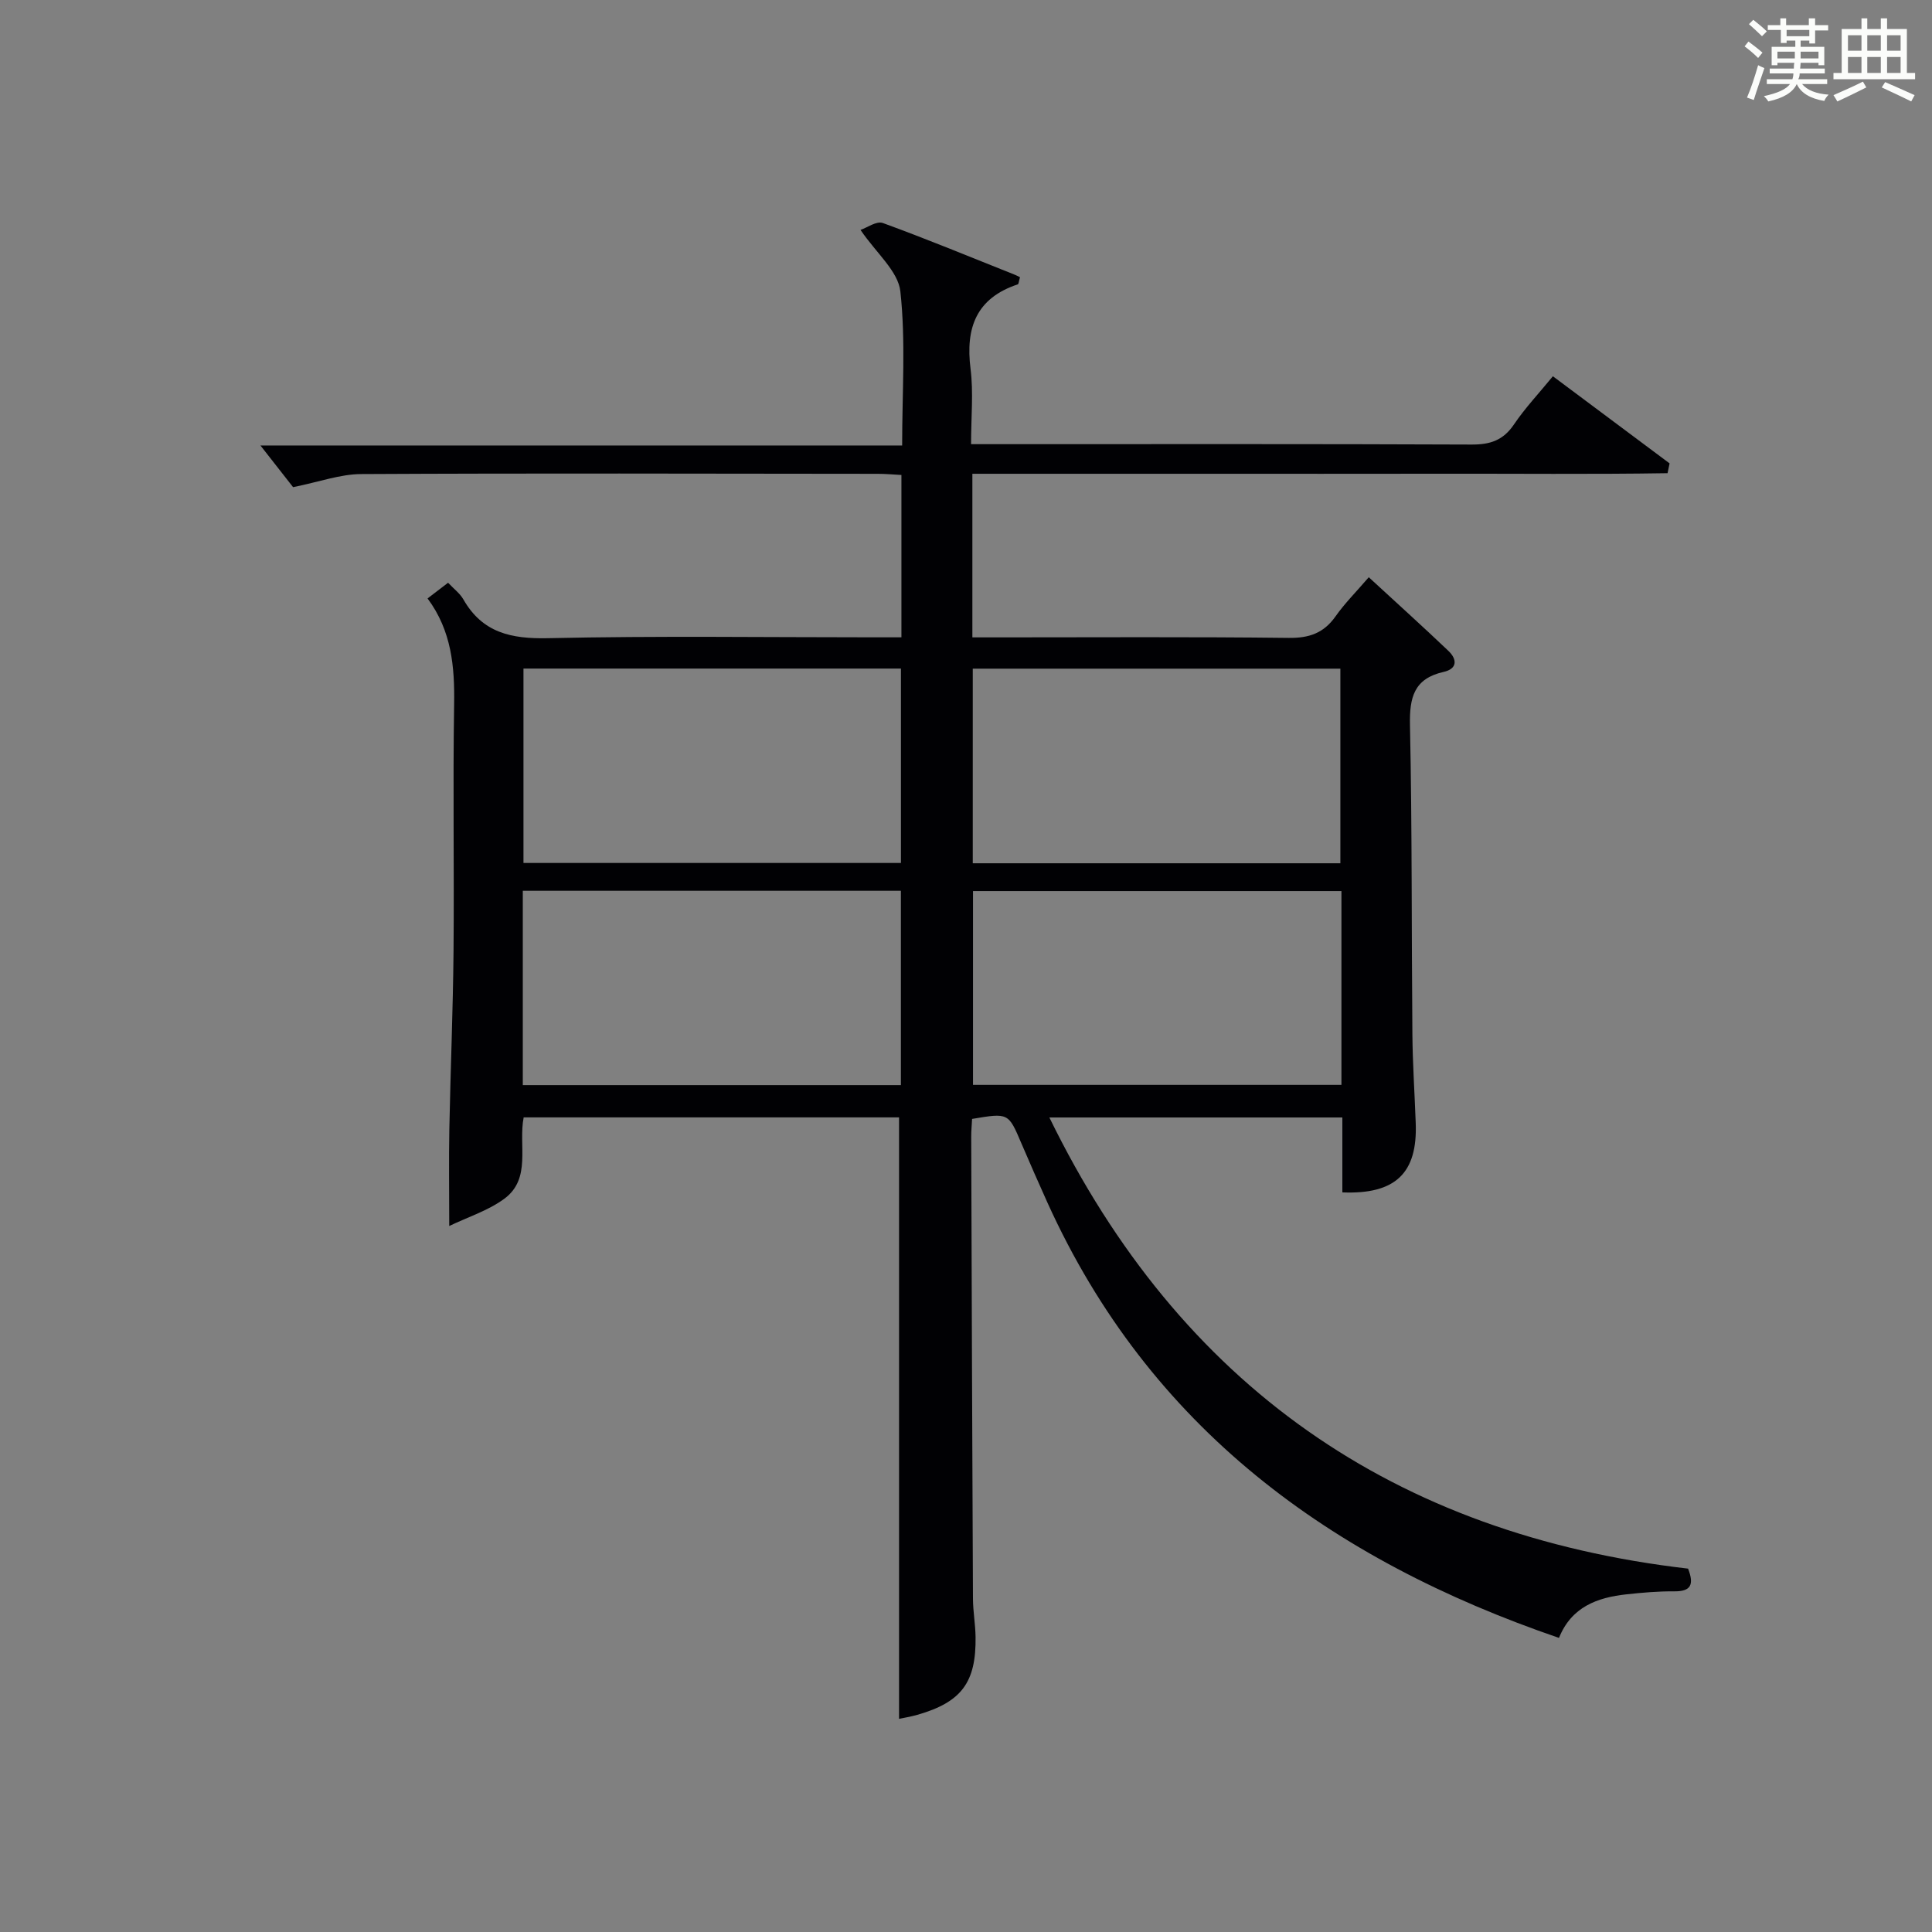 <?xml version="1.0" encoding="utf-8"?>
<svg version="1.1" id="漢_ZDIC_典" xmlns="http://www.w3.org/2000/svg" xmlns:xlink="http://www.w3.org/1999/xlink" x="0px" y="0px"
	 viewBox="0 0 400 400" style="enable-background:new 0 0 400 400;" xml:space="preserve">
<rect x="0" y="0" width="400" height="400" fill="#808080" stroke="none"/>
<style type="text/css">
	.st1{fill:#010104;}
	.st0{fill:#fbfcfa;}
</style>
<g>
	<path class="st0" d="M361.2,9.6l0.8-1c0.9,0.7,1.9,1.4,2.9,2.3L364,12C363,11,362,10.2,361.2,9.6z M361.7,20.2
		c0.9-2.1,1.6-4.3,2.3-6.7c0.4,0.2,0.8,0.4,1.3,0.6c-0.7,2.1-1.5,4.3-2.2,6.6L361.7,20.2z M362.1,5l0.9-0.9c1,0.8,2,1.6,2.8,2.4
		l-1,1C363.9,6.6,363,5.8,362.1,5z M374.6,3.8h1.2v1.4h2.7v1.1h-2.7v2.7h-1.2V8.4h-1.8v1.3h4.9v3.8h-1.2v-0.5h-3.7
		c0,0.4-0.1,0.9-0.1,1.2h5.1v1h-5.2c0,0.5-0.1,0.9-0.3,1.2h6v1h-5.2c1.1,1.3,2.9,2,5.5,2.2c-0.4,0.4-0.7,0.8-0.9,1.3
		c-2.9-0.5-4.8-1.6-5.7-3.5H372c-0.8,1.7-2.7,2.9-5.9,3.6c-0.2-0.4-0.6-0.8-0.9-1.1c2.8-0.6,4.6-1.4,5.4-2.5h-4.8v-1h5.3
		c0.1-0.3,0.2-0.7,0.2-1.2h-4.9v-1h5c0-0.4,0-0.8,0.1-1.2H368v0.5h-1.2V9.7h4.9V8.4h-1.8v0.5h-1.2V6.2H366V5.2h2.6V3.8h1.2v1.4h4.7
		V3.8z M368,12.1h3.6c0-0.4,0-0.9,0-1.4H368V12.1z M369.9,7.5h4.7V6.2h-4.7V7.5z M376.5,10.7h-3.7c0,0.5,0,1,0,1.4h3.7V10.7z"/>
	<path class="st0" d="M385.3,3.8h1.3V6h2.8V3.8h1.3V6h4.1v9.1h1.7v1.3h-16.9v-1.3h1.7V6h4.1V3.8z M385.7,16.9l0.7,1.2
		c-1.8,0.9-3.8,1.9-6,2.9c-0.2-0.4-0.5-0.8-0.8-1.3C381.9,18.7,383.9,17.8,385.7,16.9z M382.6,10.5h2.8V7.3h-2.8V10.5z M382.6,15.1
		h2.8v-3.3h-2.8V15.1z M386.6,10.5h2.8V7.3h-2.8V10.5z M386.6,15.1h2.8v-3.3h-2.8V15.1z M390.3,17c2.1,0.9,4.1,1.8,6.1,2.7l-0.7,1.3
		c-2.2-1.1-4.2-2-6.1-2.9L390.3,17z M393.5,7.3h-2.8v3.2h2.8V7.3z M390.7,15.1h2.8v-3.3h-2.8V15.1z"/>
	
	<path class="st1" d="M201.26,231.66c-0.06,1.23-0.19,2.53-0.18,3.82c0.1,31.82,0.21,63.65,0.36,95.47c0.01,2.65,0.5,5.29,0.54,7.94
		c0.14,9.47-2.94,13.54-12.07,16.15c-1.39,0.4-2.83,0.62-3.77,0.83c0-41.52,0-82.89,0-124.53c-25.65,0-51.55,0-77.72,0
		c-1.14,5.78,1.66,12.67-4.01,16.85c-3.34,2.46-7.53,3.78-11.4,5.64c0-7.3-0.1-13.69,0.02-20.07c0.24-12.31,0.76-24.62,0.87-36.93
		c0.15-17-0.15-34,0.12-50.99c0.13-7.82-0.52-15.24-5.5-21.94c1.56-1.19,2.81-2.15,4.25-3.25c1.19,1.27,2.45,2.2,3.16,3.44
		c3.96,6.93,9.91,8.21,17.54,8.04c22.48-0.5,44.99-0.18,67.48-0.18c1.79,0,3.59,0,5.68,0c0-11.37,0-22.28,0-33.61
		c-1.67-0.09-3.27-0.24-4.88-0.24c-35.66-0.03-71.32-0.14-106.98,0.05c-4.33,0.02-8.66,1.62-14.09,2.71
		c-1.8-2.29-4.36-5.56-6.76-8.63c43.41,0,87.87,0,132.86,0c0-11.08,0.76-21.59-0.37-31.9c-0.46-4.19-5-7.94-8.25-12.73
		c1.32-0.44,3.32-1.9,4.62-1.43c9.19,3.35,18.24,7.09,27.34,10.72c0.46,0.18,0.89,0.42,1.06,0.51c-0.26,0.89-0.28,1.41-0.45,1.47
		c-8.61,2.85-10.86,9-9.79,17.48c0.62,4.9,0.11,9.93,0.11,15.61c2.28,0,4.21,0,6.14,0c32.49,0,64.99-0.06,97.48,0.08
		c3.85,0.02,6.55-0.87,8.77-4.15c2.32-3.43,5.2-6.48,8.07-9.99c8.11,6.05,16.14,12.05,24.16,18.04c-0.14,0.68-0.28,1.36-0.42,2.03
		c-15.77,0.25-31.55,0.08-47.32,0.11c-16.16,0.03-32.33,0.01-48.49,0.01c-15.95,0-31.9,0-48.12,0c0,11.43,0,22.34,0,33.87
		c1.95,0,3.72,0,5.5,0c20,0,39.99-0.13,59.99,0.11c4.25,0.05,7.25-0.99,9.7-4.46c1.9-2.7,4.28-5.07,6.88-8.1
		c5.61,5.17,11.11,10.13,16.47,15.23c1.83,1.74,1.94,3.72-1,4.38c-6.12,1.38-7.06,5.29-6.94,11c0.45,21.32,0.31,42.65,0.5,63.97
		c0.05,6.15,0.47,12.3,0.69,18.44c0.39,10.34-4.17,14.79-15.19,14.34c0-5.06,0-10.15,0-15.51c-20.45,0-40.39,0-60.66,0
		c27.08,55.5,71.41,86.35,132.24,93.41c1.31,3.39,0.52,4.72-2.83,4.7c-3.31-0.03-6.64,0.26-9.94,0.62
		c-6.04,0.66-11.37,2.59-13.96,9.02c-47.33-16.2-84.79-43.53-105.9-90.1c-1.85-4.09-3.65-8.21-5.42-12.33
		C208.78,230.4,208.79,230.39,201.26,231.66z M186.53,178.67c0-13.62,0-26.98,0-40.25c-26.3,0-52.2,0-78.15,0
		c0,13.59,0,26.83,0,40.25C134.59,178.67,160.49,178.67,186.53,178.67z M108.24,224.66c26.37,0,52.27,0,78.28,0
		c0-13.63,0-26.99,0-40.23c-26.31,0-52.21,0-78.28,0C108.24,197.91,108.24,211.03,108.24,224.66z M277.51,178.73
		c0-13.74,0-27.09,0-40.29c-25.66,0-50.89,0-76.11,0c0,13.62,0,26.86,0,40.29C226.85,178.73,251.97,178.73,277.51,178.73z
		 M277.73,184.49c-25.72,0-51.08,0-76.28,0c0,13.66,0,26.9,0,40.12c25.61,0,50.84,0,76.28,0
		C277.73,211.16,277.73,198.04,277.73,184.49z"/>
	
	
	
	
</g>
</svg>
